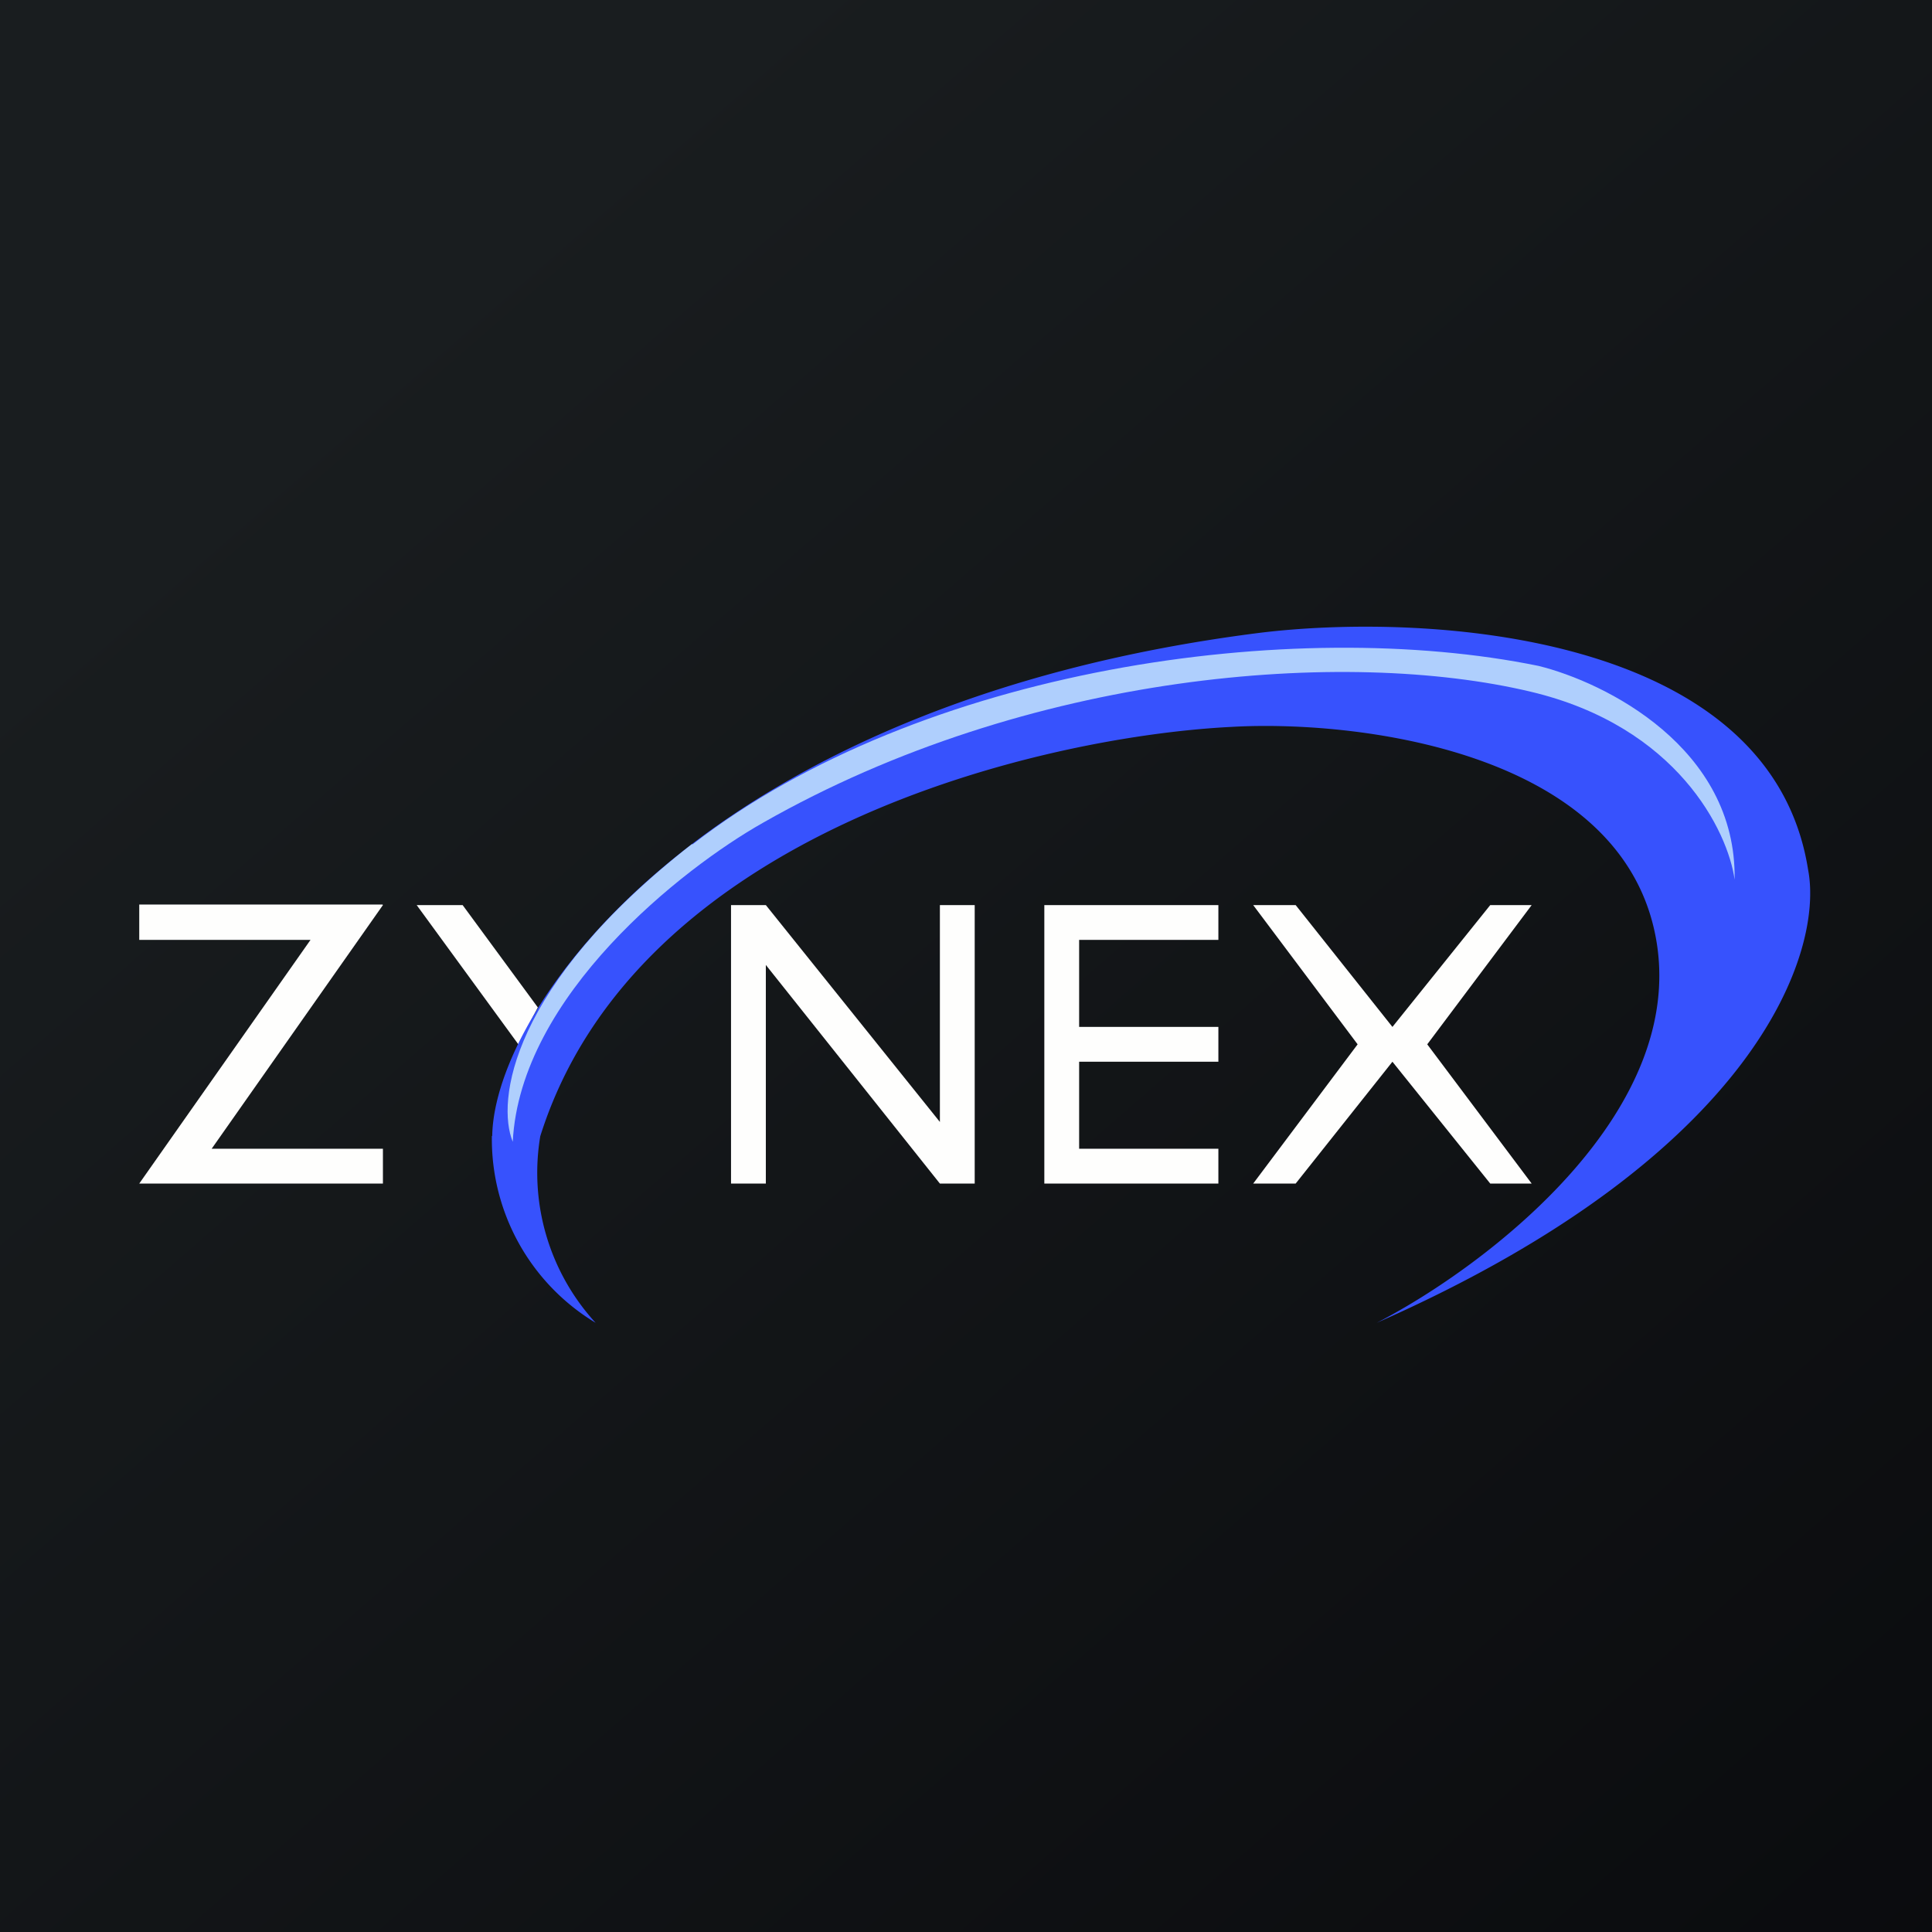 <?xml version="1.0" encoding="UTF-8"?>
<!-- generated by Finnhub -->
<svg viewBox="0 0 55.5 55.5" xmlns="http://www.w3.org/2000/svg">
<rect x="0" y="0" width="55.5" height="55.5" fill="#808080" stroke="none"/>
<path d="M 0,0 H 55.5 V 55.5 H 0 Z" fill="url(#a)"/>
<path d="M 10.99,25.985 H 4 V 27 H 8.92 L 4,34 H 11 V 33 H 6.08 L 11,26 Z M 13.3,26 H 11.97 L 14.89,30 L 15.45,28.94 L 13.29,26 Z M 21,26 V 34 H 22 V 27.72 L 27,34 H 28 V 26 H 27 V 32.23 L 22,26 H 21 Z M 30,26 H 35 V 27 H 31 V 29.5 H 35 V 30.5 H 31 V 33 H 35 V 34 H 30 V 26 Z M 37.22,26 H 36 L 39,30 L 36,34 H 37.22 L 40,30.5 L 42.81,34 H 44 L 41,30 L 44,26 H 42.81 L 40,29.5 L 37.22,26 Z" fill="rgb(254, 254, 253)"/>
<path d="M 14.13,32.635 A 6.16,6.16 0 0,0 17.11,38 A 6.38,6.38 0 0,1 15.52,32.64 C 18.28,23.88 29.92,21.15 35.4,20.88 C 38.96,20.68 46.36,21.56 47.52,26.71 S 42.69,36.38 39.55,38 C 50.55,33.15 52.39,27.3 51.94,24.98 C 50.86,18.15 40.98,17.59 36.18,18.18 C 20.25,20.2 14.2,28.94 14.14,32.63 Z" fill="rgb(55, 82, 253)"/>
<path d="M 19.88,24.245 C 14.64,28.33 14.26,31.65 14.73,32.8 C 14.94,28.6 19.61,24.94 21.91,23.64 C 29.56,19.28 38.68,18.61 43.97,19.87 C 48.19,20.87 49.64,23.89 49.83,25.27 C 49.89,21.47 46.1,19.6 44.2,19.13 C 37.17,17.69 26.45,19.17 19.89,24.26 Z" fill="rgb(175, 207, 253)"/>
<defs>
<linearGradient id="a" x1="10.42" x2="68.15" y1="9.71" y2="76.02" gradientUnits="userSpaceOnUse">
<stop stop-color="rgb(25, 29, 31)" offset="0"/>
<stop stop-color="rgb(5, 5, 8)" offset="1"/>
</linearGradient>
</defs>
</svg>
